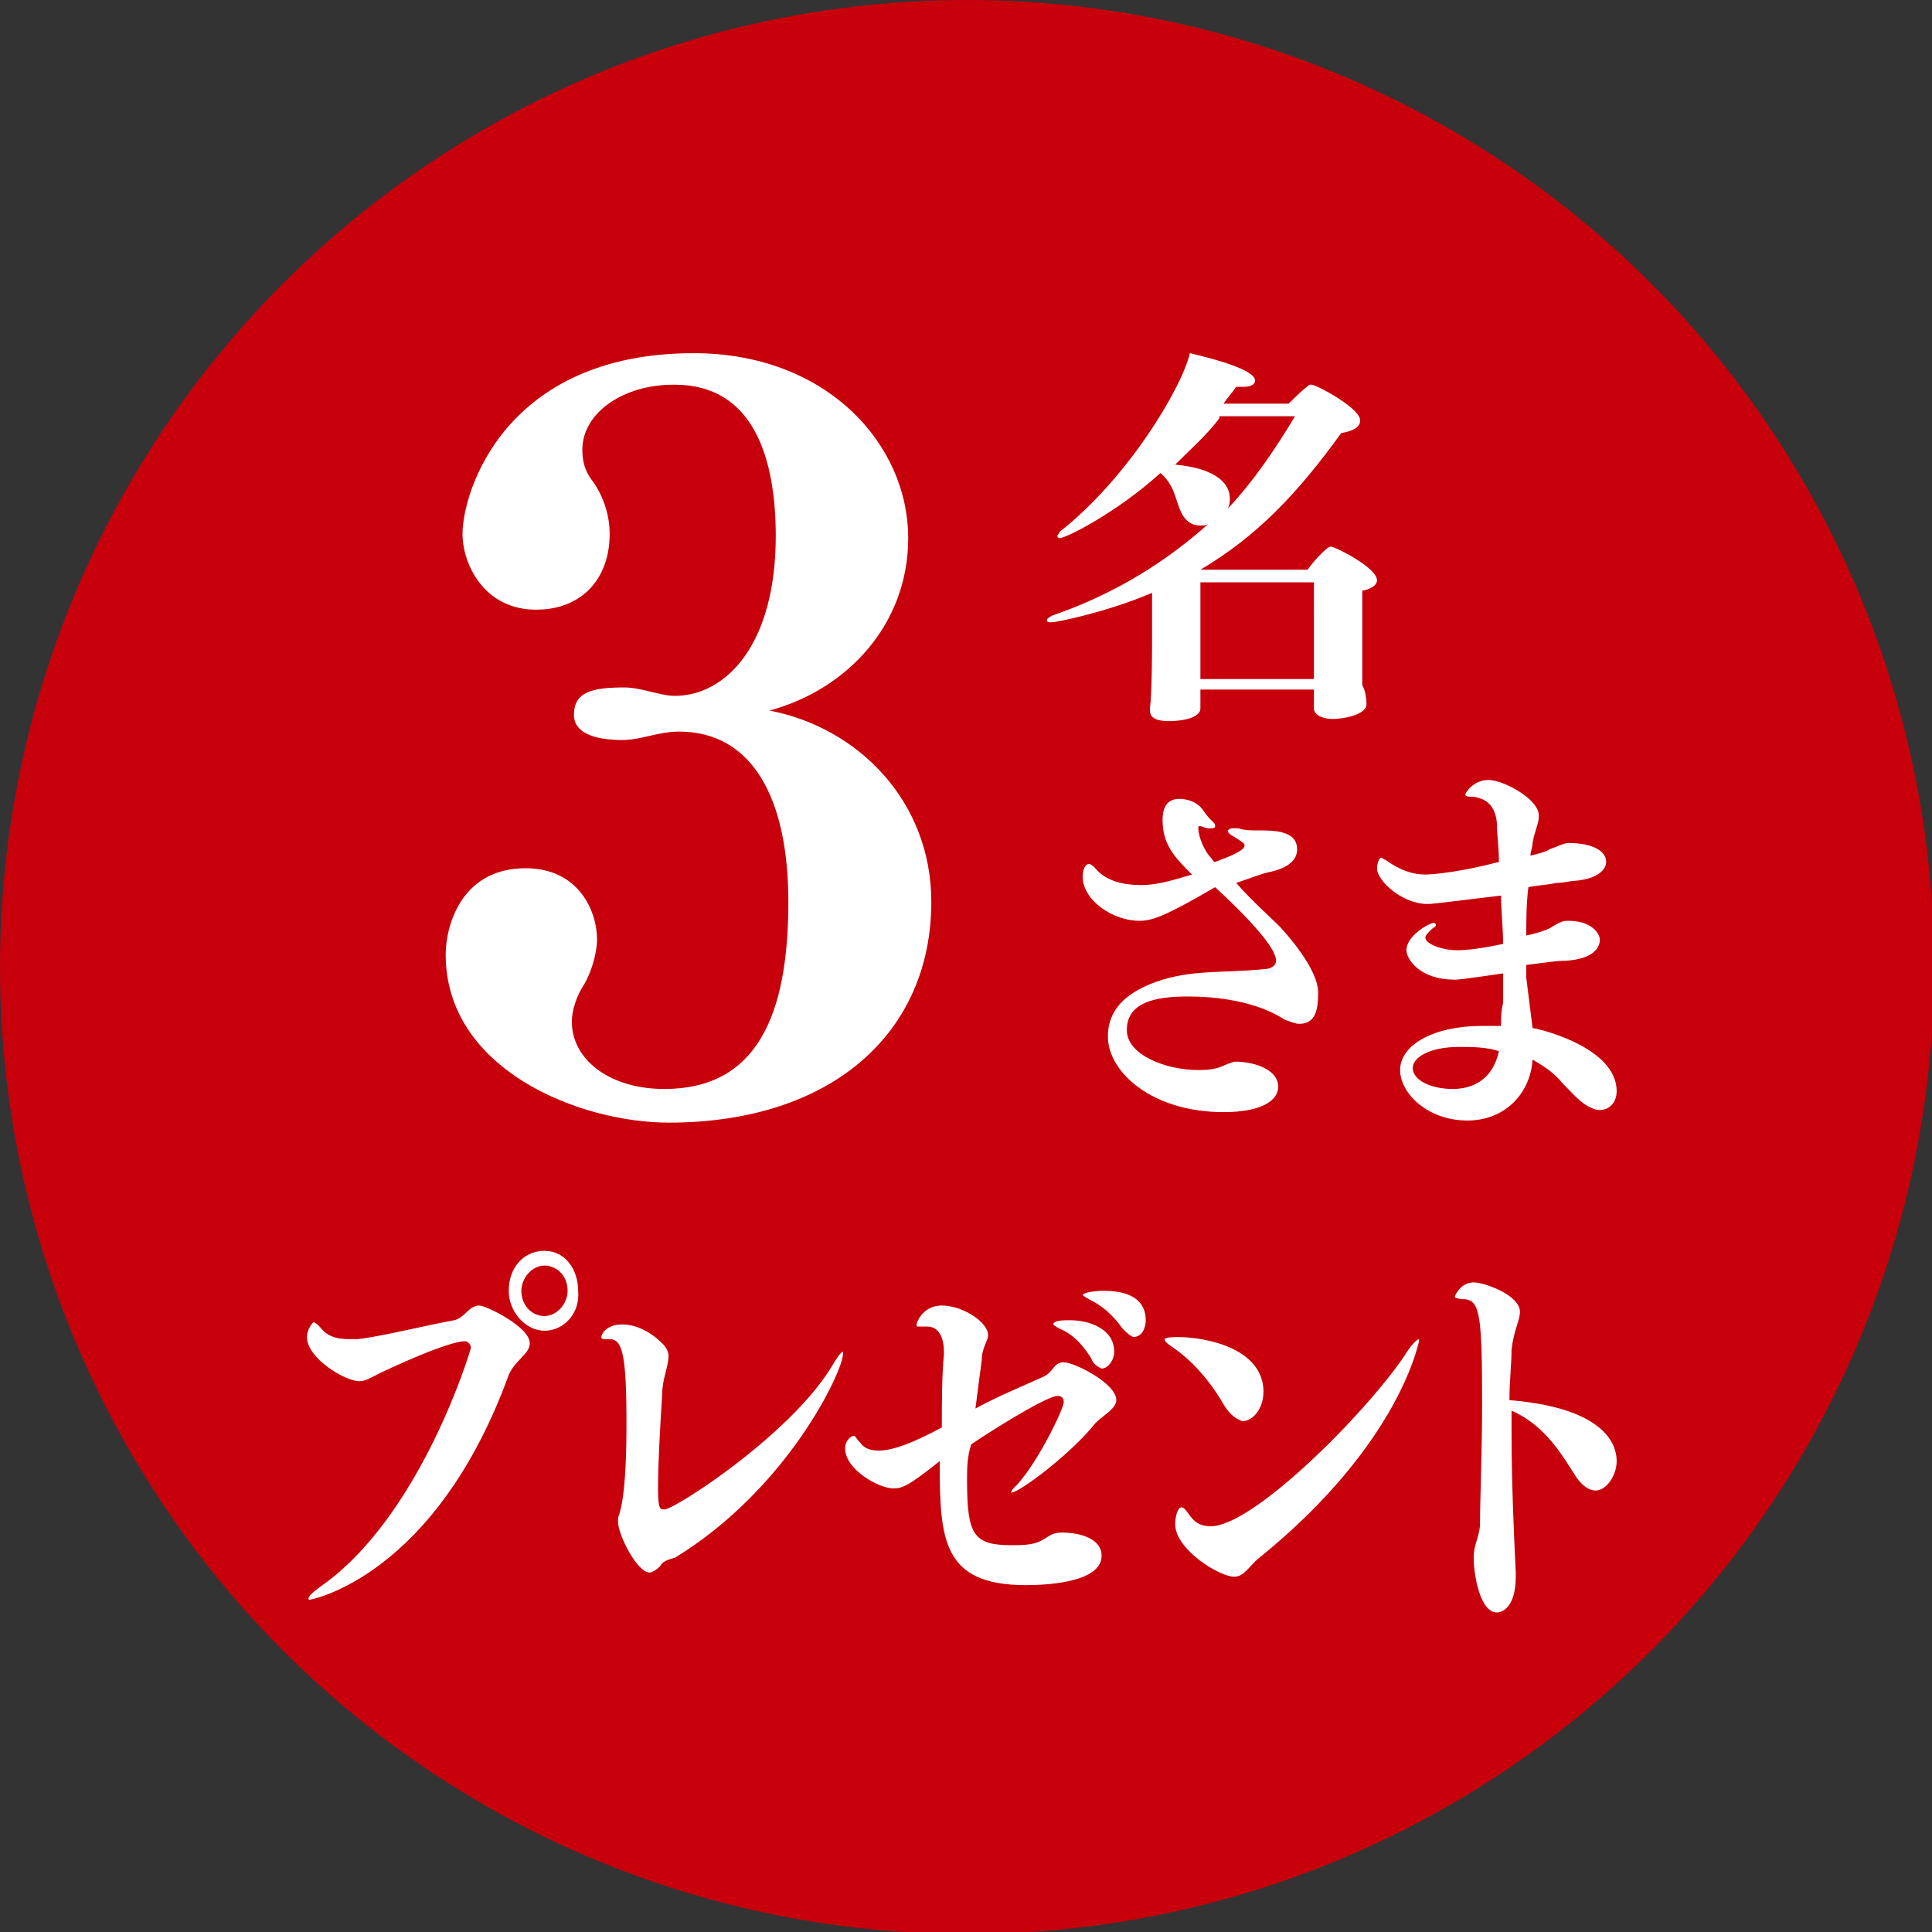 <?xml version="1.0" encoding="utf-8"?>
<!-- Generator: Adobe Illustrator 26.5.0, SVG Export Plug-In . SVG Version: 6.00 Build 0)  -->
<svg version="1.1" id="レイヤー_1" xmlns="http://www.w3.org/2000/svg" xmlns:xlink="http://www.w3.org/1999/xlink" x="0px"
	 y="0px" viewBox="0 0 91.9 91.9" style="enable-background:new 0 0 91.9 91.9;" xml:space="preserve">
<rect x="0" y="0" width="91.9" height="91.9" fill="#333333" stroke="none"/>
<style type="text/css">
	.st0{fill:#C7000B;}
	.st1{fill:#FFFFFF;}
</style>
<g>
	<circle class="st0" cx="46" cy="46" r="46"/>
	<g>
		<g>
			<path class="st1" d="M14.7,76.1C14.7,76.1,14.7,76.1,14.7,76.1c-0.1-0.1,0.1-0.3,0.5-0.6c4.8-3.3,7.2-11.3,7.2-11.4
				c0-0.1-0.1-0.3-0.3-0.3c-0.1,0-0.8,0-4,1.5c-0.4,0.2-0.7,0.4-1,0.4c-0.7,0-2.5-1.1-2.5-2.1c0-0.4,0.3-0.7,0.3-0.7
				c0.1,0,0.2,0.1,0.3,0.2c0.3,0.4,0.7,0.6,1.4,0.6c0.1,0,0.3,0,0.4,0c1-0.1,3-0.6,4.6-0.9c0.5-0.1,0.7-0.7,1.2-0.7
				c0.3,0,2.4,1,2.4,1.8c0,0.5-0.7,0.8-1,1.5C20.7,75,14.8,76.1,14.7,76.1z M25.9,63.3c-0.9,0-1.7-0.9-1.7-1.9
				c0-1.1,0.7-1.9,1.7-1.9s1.6,0.9,1.6,1.9C27.6,62.5,26.8,63.3,25.9,63.3z M25.9,60.2c-0.6,0-1.1,0.6-1.1,1.2
				c0,0.7,0.5,1.2,1.1,1.2c0.6,0,1.1-0.6,1.1-1.2C27,60.7,26.5,60.2,25.9,60.2z"/>
			<path class="st1" d="M31.4,74.5c-0.2,0.2-0.4,0.3-0.5,0.3c-0.6,0-1.5-1.8-1.5-2.4c0-0.1,0-0.1,0-0.2c0.1-0.3,0.4-1,0.4-4.5
				c0-3.3-0.2-4-0.8-4c0,0,0,0,0,0c0,0-0.1,0-0.1,0c-0.2,0-0.3,0-0.3-0.1c0-0.1,0.2-0.6,1-0.6c0.6,0,1.3,0.3,1.9,0.9
				c0.2,0.2,0.3,0.4,0.3,0.6c0,0.5-0.3,1.1-0.3,1.8c-0.1,1.6-0.2,3.3-0.2,4.5c0,1,0.1,1,0.3,1c0.5,0,5.9-3.5,7.9-6.7
				c0.3-0.5,0.5-0.8,0.6-0.8c0,0,0,0,0,0.1c0,0.8-2.6,6.4-8,9.7C31.7,74.2,31.5,74.3,31.4,74.5z"/>
			<path class="st1" d="M46,70.4c0,2.6,0.3,3.1,2.1,3.1c0.5,0,1,0,1.4-0.2c0.4-0.2,0.5-0.4,1-0.4c0.9,0,1.9,0.3,1.9,1.1
				c0,1.3-2.7,1.4-3.6,1.4c-4,0-4.1-2.2-4.1-5.9c-1.5,1.2-1.8,1.3-2.2,1.3c-0.7,0-2.3-0.9-2.3-1.9c0-0.4,0.3-0.6,0.4-0.6
				c0.1,0,0.1,0.1,0.3,0.3c0.2,0.3,0.5,0.4,0.9,0.4c0.7,0,1.7-0.4,3-1.1c0-1.2,0-2.4,0.1-3.5c0,0,0,0,0-0.1c0-0.6-0.2-1.2-0.8-1.2
				c0,0-0.1,0-0.2,0c-0.1,0-0.2,0-0.2,0c-0.1,0-0.1,0-0.1-0.1c0-0.1,0.3-0.9,1.2-0.9c1,0,2.2,0.8,2.2,1.4c0,0.3-0.3,0.6-0.3,1.2
				c-0.1,0.7-0.2,1.5-0.3,2.3c1.1-0.6,2.1-1,3.2-1.5c0.5-0.2,0.5-0.7,1-0.7c0.5,0,2.5,1,2.5,1.8c0,0.4-0.6,0.7-1,1.1
				c-1.1,1.4-3.6,3.3-4,3.3c0,0,0,0,0,0c0-0.1,0.1-0.2,0.3-0.4c1-1.1,2.2-3.6,2.2-3.9c0-0.2-0.1-0.3-0.3-0.3c-0.4,0-2.3,1.1-4.1,2.3
				C46,69.3,46,69.9,46,70.4z M51.9,64.6c-0.5-0.8-1-1.2-1.5-1.4c-0.2-0.1-0.3-0.2-0.3-0.2c0-0.2,0.5-0.2,0.8-0.2
				c0.9,0,2.1,0.4,2.1,1.5c0,0.4-0.3,0.8-0.6,0.8C52.2,65,52,64.9,51.9,64.6z M53.4,63.2c-0.5-0.7-1-1.1-1.6-1.4
				c-0.2-0.1-0.3-0.2-0.3-0.2c0-0.1,0.5-0.2,1-0.2c1.7,0,2,0.8,2,1.4c0,0.4-0.2,0.8-0.6,0.8C53.7,63.5,53.6,63.4,53.4,63.2z"/>
			<path class="st1" d="M58.2,66.8c-0.8-1.4-1.8-2.3-2.4-2.7c-0.3-0.2-0.4-0.3-0.4-0.4c0-0.1,0.6-0.1,0.6-0.1c1.5,0,4.1,0.6,4.1,2.6
				c0,0.8-0.5,1.4-1,1.4C58.8,67.5,58.5,67.3,58.2,66.8z M59.9,74.1c-0.5,0.4-0.7,0.9-1.2,0.9c-0.7,0-2.8-1.3-2.8-2.5
				c0-0.3,0.1-0.8,0.3-0.8c0.1,0,0.2,0.1,0.4,0.4c0.3,0.4,0.6,0.5,1,0.5c2,0,7.3-5.3,9.2-8.1c0.3-0.5,0.6-0.8,0.7-0.8c0,0,0,0,0,0.1
				C67.5,63.7,66.7,68.6,59.9,74.1z"/>
			<path class="st1" d="M70.5,66.8c0-4.2-0.1-4.9-0.8-5c-0.4,0-0.5-0.1-0.5-0.1c0-0.1,0.3-0.7,0.9-0.7c0.5,0,2.2,0.6,2.2,1.4
				c0,0.4-0.3,0.9-0.4,1.8c0,0.7-0.1,1.5-0.1,2.4c4.8,0.4,5.1,2.3,5.1,2.9c0,0.7-0.5,1.4-1,1.4c-0.3,0-0.6-0.2-0.9-0.6
				c-0.7-1.1-1.5-2.5-3.1-3.2c0,0.3,0,0.7,0,1c0,2.3,0.1,4.6,0.2,6.7c0,0.1,0,0.1,0,0.2c0,1.4-0.6,1.7-0.9,1.7
				c-0.8,0-1.1-1.8-1.1-2.6c0-0.6,0.2-0.8,0.3-1.5C70.4,71.3,70.5,69,70.5,66.8z"/>
		</g>
	</g>
	<g>
		<g>
			<path class="st1" d="M54.2,43.8c-1.3,0-2.7-1-2.7-2.1c0-0.3,0.1-0.6,0.3-0.6c0.1,0,0.2,0.1,0.3,0.2c0.5,0.6,1.3,0.8,2.2,0.8
				c0.7,0,1.4-0.2,2.4-0.5c-0.8-0.8-1.4-1.4-1.4-2.6c0-0.7,0.3-1,0.8-1c0.3,0,0.8,0.1,1.1,0.5c0.2,0.3,0.3,0.4,0.5,0.6
				c0.1,0.1,0.1,0.1,0.1,0.2c0,0.1-0.1,0.1-0.2,0.1c0,0-0.1,0-0.1,0c-0.2,0-0.3-0.1-0.4-0.1c-0.1,0-0.1,0-0.1,0.1
				c0,0.4,0.3,1.1,0.6,1.4c0.1,0.1,0.1,0.2,0.2,0.2c1.4-0.5,1.4-0.7,1.4-0.8c0-0.1-0.2-0.2-0.5-0.4c-0.2-0.1-0.3-0.2-0.3-0.3
				c0,0,0.1-0.1,0.2-0.1c0.1,0,0.2,0,0.3,0c0.3,0.1,0.6,0.1,0.9,0.1c0.8,0,1.9,0,1.9,0.9c0,0.5-0.4,0.9-1.4,1.1
				c-0.4,0.1-0.9,0.3-1.5,0.5c0.8,0.9,1.6,1.6,2.1,2.1c1,1.1,1.8,2.3,1.8,3.1c0,0.8-0.1,1.5-0.9,1.5c-0.2,0-0.4-0.1-0.7-0.2
				c-0.3-0.2-1.7-1.1-4.6-1.1c-1.6,0-2.9,0.3-2.9,1.6c0,1.2,1.9,1.9,3.4,1.9c0.7,0,1-0.1,1.4-0.3c0.1,0,0.2-0.1,0.4-0.1
				c0.7,0,2,0.3,2,1.2c0,0.6-0.7,1.2-2.6,1.2c-3.4,0-5.5-1.9-5.5-3.6c0-1.5,1.2-2.2,2.3-2.6c1.7-0.6,3.2-0.4,5.1-0.6
				c0.4,0,0.6-0.2,0.6-0.4c0-0.3-0.3-1.1-2.9-3.5C55.4,43.6,54.8,43.8,54.2,43.8z"/>
			<path class="st1" d="M69.8,53.3c-1.9,0-3.2-1.3-3.2-2.4c0-1.2,1.6-2.1,3.9-2.1c0.3,0,0.6,0,0.9,0c0-0.4,0-0.7,0.1-1.1
				c0,0,0,0,0-1.4c-2,0.3-2.2,0.3-2.3,0.3c-1.7,0-2.3-1-2.3-1.4c0-0.7,1.1-1.3,1.3-1.3c0,0,0.1,0,0.1,0.1c0,0.1-0.1,0.1-0.2,0.2
				c-0.2,0.2-0.3,0.3-0.3,0.4c0,0.3,0.8,0.6,1.5,0.6c0.2,0,0.8,0,2.2-0.3c0-0.7-0.1-1.6-0.1-2.3C68.1,43,68.1,43,67.9,43
				c-1.2,0-2.4-1.1-2.4-1.7c0-0.2,0.1-0.5,0.2-0.5c0.1,0,0.1,0.1,0.2,0.1c0.7,0.5,1.3,0.7,1.9,0.7c0.3,0,1.6-0.1,3.5-0.6
				c0-0.7-0.1-1.3-0.1-1.9c-0.1-0.8-0.5-1.1-1.1-1.2c-0.2,0-0.4,0-0.4-0.1c0-0.1,0.4-0.7,1.1-0.7c0.7,0,2.4,0.9,2.4,1.7
				c0,0.4-0.2,0.7-0.3,1.3c0,0.2-0.1,0.4-0.1,0.6c0.4-0.1,0.8-0.2,0.9-0.3c0.3-0.1,0.7-0.3,0.9-0.3c1.2,0,1.8,0.4,1.8,0.9
				c0,0.3-0.3,0.8-1.5,0.9c-0.2,0-0.5,0.1-0.9,0.1c-0.4,0.1-0.8,0.1-1.3,0.2c-0.1,0.8-0.1,1.6-0.1,2.3c0.5-0.1,1.1-0.3,1.2-0.4
				c0.5-0.3,0.6-0.3,0.8-0.3c1.1,0,1.5,0.6,1.5,0.9c0,0.3-0.2,0.9-1.6,1c-0.5,0-1.1,0.1-1.9,0.2c0,0.2,0,0.4,0,0.6
				c0.1,0.8,0.2,1.6,0.3,2.4c0.6,0.1,4,1,4,3c0,0.6-0.4,0.9-0.8,0.9c-0.1,0-0.2,0-0.4-0.1c-0.5-0.2-0.9-0.7-1.4-1.2
				c-0.4-0.5-0.9-0.8-1.4-1.1C72.8,52,71.6,53.3,69.8,53.3z M69.4,49.8c-1.4,0-2.2,0.5-2.2,1c0,0.6,0.9,1,1.9,1
				c0.9,0,1.9-0.4,2.2-1.8C70.7,49.8,70,49.8,69.4,49.8z"/>
		</g>
	</g>
	<g>
		<g>
			<path class="st1" d="M44.3,42.9c0,6.2-4.7,10.5-12.5,10.5c-4.2,0-10.6-2.5-10.6-8c0-1.3,0.7-4.1,3.8-4.1c2.5,0,3.4,2,3.4,3.4
				c0,0.5-0.2,1.4-0.6,2.1c-0.4,0.6-0.6,1.3-0.6,1.8c0,1.8,1.8,3.2,4.4,3.2c4.4,0,5.9-3.5,5.9-8.9c0-4.9-1.7-8.1-5.2-8.1
				c-1,0-1.8,0.4-2.7,0.4c-1,0-2.3-0.2-2.3-1.2c0-1.1,0.9-1.3,2.4-1.3c0.8,0,1.7,0.4,2.4,0.4c2.4,0,4.8-2.4,4.8-7.6
				c0-3.6-1-7.2-4.8-7.2c0,0,0,0-0.1,0c-2.3,0-4.3,1.3-4.3,3.1c0,0.5,0.1,1,0.5,1.5c0.5,0.7,0.8,1.6,0.8,2.5c0,2.1-1.3,3.6-3.5,3.6
				c-2.5,0-3.5-2.2-3.5-3.6c0-2,2-8.6,11-8.6c6.3,0,10.2,4.3,10.2,8.8c0,4.1-2.9,7.2-6.6,8.2C40.8,34.6,44.3,38.1,44.3,42.9z"/>
		</g>
	</g>
	<g>
		<g>
			<path class="st1" d="M65,33.5c0,0.5-1.1,0.7-1.6,0.7c-0.5,0-0.9-0.2-0.9-0.5c0,0,0,0,0,0c0-0.1,0-0.6,0-0.8v-0.1h-5.4v0.1
				c0,0.1,0,0.7,0,0.8c0,0.4-0.7,0.6-1.5,0.6c-0.5,0-0.9-0.1-0.9-0.5c0,0,0,0,0-0.1c0.1-0.8,0.1-3,0.1-3.1l0-2.4
				c-2.1,0.9-4.5,1.4-4.8,1.4c-0.1,0-0.2,0-0.2-0.1c0-0.1,0.1-0.1,0.2-0.2c3.2-1.1,5.6-2.7,7.5-4.4c-0.1,0.1-0.3,0.1-0.4,0.1
				c-0.4,0-0.7-0.2-0.9-0.6c-0.3-0.6-0.3-1.3-1-1.9c-2.1,1.9-4.5,3.1-4.8,3.1c0,0-0.1,0-0.1-0.1s0.1-0.1,0.1-0.2
				c3.2-2.5,5.8-6.8,6.2-8.5c0.4,0.1,3.1,0.7,3.1,1.3c0,0.2-0.2,0.3-0.6,0.3c-0.1,0-0.2,0-0.3,0c-0.2,0.3-0.4,0.5-0.6,0.8h3.1
				c0.3-0.3,0.7-0.7,1-0.9c0,0,0.1,0,0.1,0c0.2,0,2.3,1.1,2.3,1.7c0,0.3-0.3,0.5-0.9,0.6c-2.1,2.9-4,4.9-6.7,6.5h5.1
				c0.2-0.3,0.9-1.1,1.1-1.1c0.2,0,2.2,1,2.2,1.6c0,0.2-0.2,0.4-0.7,0.5c0,0.3,0,0.6,0,1c0,0.8,0,1.7,0,1.7c0,0.4,0,1.5,0,1.8
				C65,32.9,65,33.5,65,33.5L65,33.5z M58,19.9c-0.6,0.8-1.4,1.5-2.1,2.2c2.1,0.2,2.6,1,2.6,1.6c0,0.2,0,0.3-0.1,0.5
				c1.3-1.4,2.3-2.9,3.2-4.4H58z M62.6,27.7h-5.5c0,0.3,0,0.8,0,1.3c0,1,0,2.1,0,2.1c0,0.1,0,0.7,0,1.2h5.4c0-0.5,0-1.1,0-1.3V27.7z
				"/>
		</g>
	</g>
</g>
</svg>
